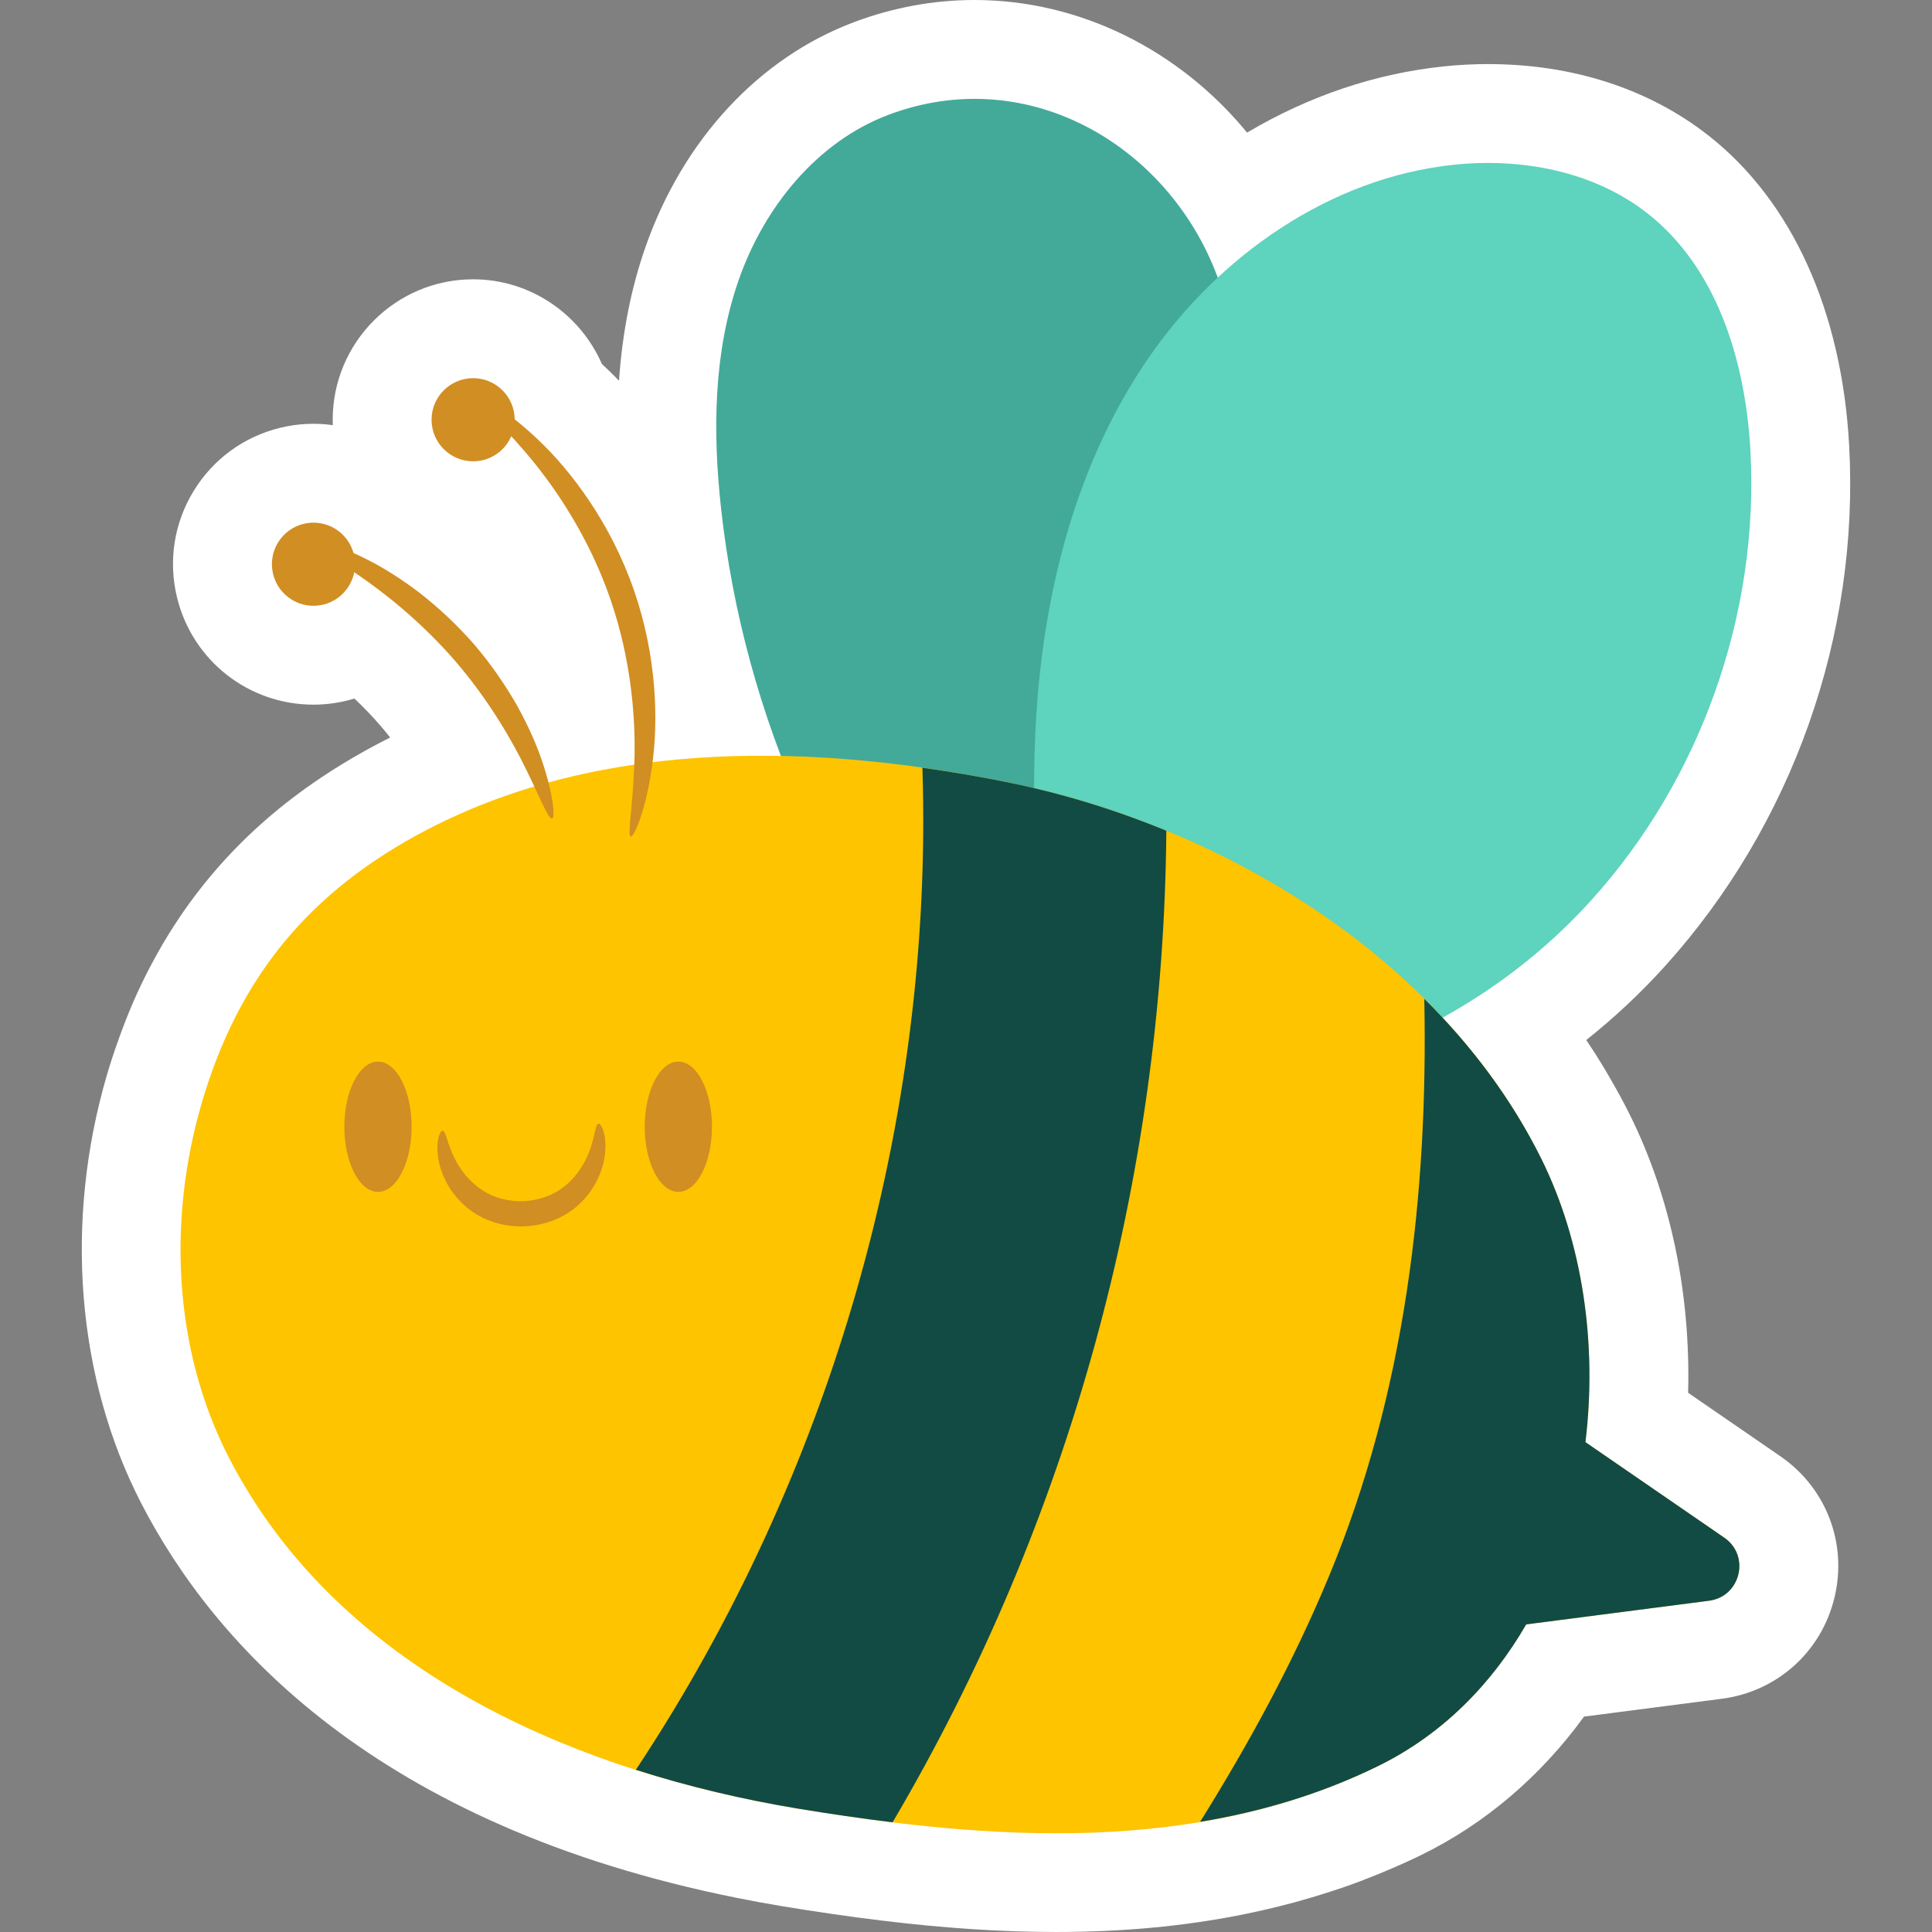 <?xml version="1.0" encoding="UTF-8"?>
<!-- Generator: Adobe Illustrator 25.2.1, SVG Export Plug-In . SVG Version: 6.00 Build 0)  -->
<svg xmlns="http://www.w3.org/2000/svg" xmlns:xlink="http://www.w3.org/1999/xlink" version="1.1" id="Capa_1" x="0px" y="0px" viewBox="0 0 512 512" style="enable-background:new 0 0 512 512;" xml:space="preserve" width="512" height="512">
<rect x="0" y="0" width="512" height="512" fill="#808080" stroke="none"/>
<g>
	<path style="fill:#FFFFFF;" d="M471.802,385.913l-24.433-16.81c0.699-26.165-4.612-51.813-15.403-73.595   c-1.586-3.203-3.347-6.451-5.547-10.229l-1.211-2.072c-1.531-2.553-3.152-5.102-4.824-7.591   c7.488-5.962,14.441-12.484,20.811-19.526c33.825-37.426,51.63-87.777,48.846-138.146c-1.965-35.565-15.195-64.688-37.25-82.006   c-15.799-12.399-36.016-18.955-58.463-18.955c-3.858,0-7.775,0.205-11.647,0.606c-18.197,1.887-35.851,7.862-52.193,17.554   C312.593,13.346,286.263,0,258.257,0c-10.808,0-21.544,1.972-31.915,5.861c-25.215,9.46-45.377,31.219-55.318,59.703   c-3.773,10.809-6.093,22.516-6.98,35.325c-1.194-1.232-2.303-2.322-3.309-3.27c-0.406-0.387-0.812-0.769-1.221-1.148   c-5.748-13.184-18.927-22.451-34.132-22.451c-20.52,0-37.213,16.696-37.213,37.216c0,0.478,0.01,0.955,0.027,1.429   c-4.568-0.645-9.368-0.416-13.943,0.704c-9.658,2.356-17.822,8.333-22.983,16.829c-5.162,8.496-6.707,18.494-4.35,28.152   c4.084,16.717,18.944,28.392,36.145,28.392c2.968,0,5.943-0.358,8.826-1.063c0.689-0.167,1.368-0.355,2.037-0.559   c2.265,2.148,4.565,4.515,6.806,7.096c0.928,1.076,1.815,2.156,2.665,3.232c-0.792,0.397-1.58,0.8-2.361,1.208   c-22.888,11.93-40.341,27.077-53.37,46.327c-2.071,3.07-4.053,6.284-5.841,9.467l-0.283,0.518   c-1.845,3.314-3.473,6.509-4.967,9.758c-0.045,0.097-0.092,0.195-0.137,0.292c-1.419,3.103-2.76,6.351-4.073,9.853l-0.74,2.021   c-1.354,3.751-2.422,6.997-3.357,10.21c-11.313,38.847-7.956,80.176,9.211,113.391c19.152,37.056,62.083,85.261,157.827,104.475   c3.906,0.788,7.809,1.505,11.681,2.146c4.179,0.696,8.385,1.344,12.756,1.989l0.983,0.14c4.186,0.611,8.389,1.174,12.606,1.689   c0.072,0.01,0.14,0.017,0.212,0.027c16.757,2.043,31.881,3.036,46.23,3.04c0.003,0,0.003,0,0.003,0   c17.668,0,33.768-1.494,49.211-4.561c0.126-0.024,0.256-0.051,0.385-0.075c6.161-1.238,12.244-2.739,18.033-4.459   c1.822-0.536,3.63-1.105,5.462-1.706l0.798-0.256c0.87-0.28,1.736-0.563,2.528-0.839c2.913-1.013,5.806-2.122,8.73-3.303   c0.839-0.338,1.675-0.692,2.439-1.016c3.562-1.501,6.52-2.838,9.317-4.206c16.87-8.263,31.577-20.807,43.105-36.66l36.496-4.725   c14.673-1.9,26.395-12.422,29.868-26.801C489.624,409.009,483.991,394.299,471.802,385.913z"/>
	<g>
		<g>
			<path style="fill:#43AA99;" d="M257.95,284.281c-37.106-41.319-60.849-94.454-66.875-149.661     c-2.21-20.252-2.025-41.191,4.686-60.427c6.712-19.235,20.711-36.647,39.786-43.802c37.509-14.068,75.245,8.918,87.63,44.44     c11.587,33.233,10.14,70.821-3.966,103.065"/>
		</g>
		<g>
			<path style="fill:#5ED3BD;" d="M421.754,238.52c-34.636,38.317-85.286,54.629-136.148,53.223     c-2.889-0.08-6.099-0.376-8.035-2.522c-1.834-2.033-1.907-5.053-1.879-7.791c0.312-30.928-3.049-61.919-0.997-92.784     c2.194-33.005,10.798-66.219,29.483-93.514c18.685-27.295,48.3-48.071,81.201-51.483c17.957-1.862,37.03,1.752,51.231,12.899     c18.523,14.54,25.97,39.329,27.269,62.841C466.265,162.56,450.747,206.446,421.754,238.52z"/>
		</g>
		<path style="fill:#FEC400;" d="M456.951,407.499l-36.798-25.318c3.182-26.031-0.787-53.083-11.667-75.049    c-26.269-53.038-83.912-87.939-140.498-99.605c-50.693-10.451-107.729-12.189-154.838,12.364    c-30.818,16.062-49.909,38.838-59.725,72.54c-8.975,30.816-7.545,65.252,7.331,94.035c28.962,56.036,91.144,82.951,150.53,92.805    c51.25,8.504,105.824,12.31,153.871-11.223c17.037-8.345,30.085-21.647,39.305-37.567l48.453-6.271    C461.287,423.126,463.906,412.284,456.951,407.499z"/>
		<path style="fill:#D18E22;" d="M136.399,111.236c0,6.084-4.932,11.016-11.015,11.016c-6.084,0-11.016-4.932-11.016-11.016    s4.932-11.015,11.016-11.015C131.467,100.221,136.399,105.152,136.399,111.236z"/>
		<g>
			<path style="fill:#D18E22;" d="M167.176,221.691c0.767,0.239,3.943-6.615,5.62-18.624c1.715-11.91,1.311-29.159-4.844-46.799     c-6.139-17.645-16.54-31.411-25.285-39.676c-8.776-8.366-15.524-11.763-15.976-11.099c-0.621,0.826,5.017,5.521,12.54,14.336     c7.528,8.748,16.654,22.085,22.416,38.635c5.77,16.548,6.907,32.669,6.445,44.201     C167.676,214.248,166.176,221.43,167.176,221.691z"/>
		</g>
		<path style="fill:#D18E22;" d="M93.776,146.913c1.442,5.91-2.179,11.871-8.09,13.314c-5.91,1.442-11.871-2.18-13.313-8.09    c-1.443-5.91,2.179-11.871,8.089-13.313C86.373,137.381,92.334,141.002,93.776,146.913z"/>
		<g>
			<path style="fill:#D18E22;" d="M146.317,216.898c0.802-0.19,0.422-5.967-2.522-14.797c-1.452-4.413-3.678-9.509-6.65-14.914     c-3.044-5.358-6.863-11.006-11.501-16.426c-4.69-5.375-9.724-9.973-14.586-13.762c-4.918-3.724-9.639-6.663-13.796-8.737     c-8.313-4.188-13.976-5.393-14.279-4.627c-0.394,0.935,4.533,3.665,11.867,8.685c7.342,5.004,16.928,12.648,25.743,22.806     c8.773,10.195,14.947,20.789,18.839,28.777C143.341,211.886,145.335,217.154,146.317,216.898z"/>
		</g>
		<g>
			<path style="fill:#114B44;" d="M456.951,407.499l-36.798-25.318c3.182-26.031-0.787-53.083-11.667-75.049     c-7.831-15.811-18.484-29.981-31.033-42.433c1.055,52.098-5.169,104.536-25.152,152.766     c-9.536,23.017-21.299,44.55-34.255,65.337c16.145-2.68,31.957-7.332,47.111-14.754c17.037-8.345,30.085-21.647,39.305-37.567     l48.453-6.271C461.287,423.126,463.906,412.284,456.951,407.499z"/>
		</g>
		<path style="fill:#114B44;" d="M244.447,203.455c3.024,93.472-24.296,187.648-75.941,265.562    c14.091,4.504,28.511,7.887,42.779,10.254c8.345,1.385,16.782,2.622,25.261,3.66c46.873-79.507,71.82-170.288,72.544-262.777    c-13.452-5.533-27.306-9.782-41.103-12.627C260.273,205.936,252.399,204.58,244.447,203.455z"/>
		<g>
			<path style="fill:#D18E22;" d="M109.085,298.595c0,9.533-3.989,17.261-8.91,17.261c-4.921,0-8.91-7.728-8.91-17.261     s3.989-17.261,8.91-17.261C105.096,281.334,109.085,289.062,109.085,298.595z"/>
			<path style="fill:#D18E22;" d="M188.682,298.595c0,9.533-3.989,17.261-8.91,17.261c-4.921,0-8.91-7.728-8.91-17.261     s3.989-17.261,8.91-17.261C184.693,281.334,188.682,289.062,188.682,298.595z"/>
			<g>
				<path style="fill:#D18E22;" d="M158.602,297.798c-1.01,0.133-0.789,4.105-3.24,9.255c-1.232,2.531-3.152,5.323-5.949,7.482      c-2.741,2.168-6.497,3.579-10.579,3.786c-4.085,0.163-7.953-0.904-10.878-2.815c-2.981-1.898-5.145-4.504-6.6-6.914      c-2.906-4.907-3.045-8.883-4.063-8.924c-0.762-0.179-2.559,4.148-0.223,10.904c1.194,3.273,3.488,7.023,7.339,9.96      c3.832,2.981,9.193,4.702,14.727,4.459c5.533-0.258,10.717-2.456,14.264-5.771c3.57-3.273,5.516-7.215,6.409-10.582      C161.525,301.698,159.345,297.551,158.602,297.798z"/>
			</g>
		</g>
	</g>
</g>















</svg>
